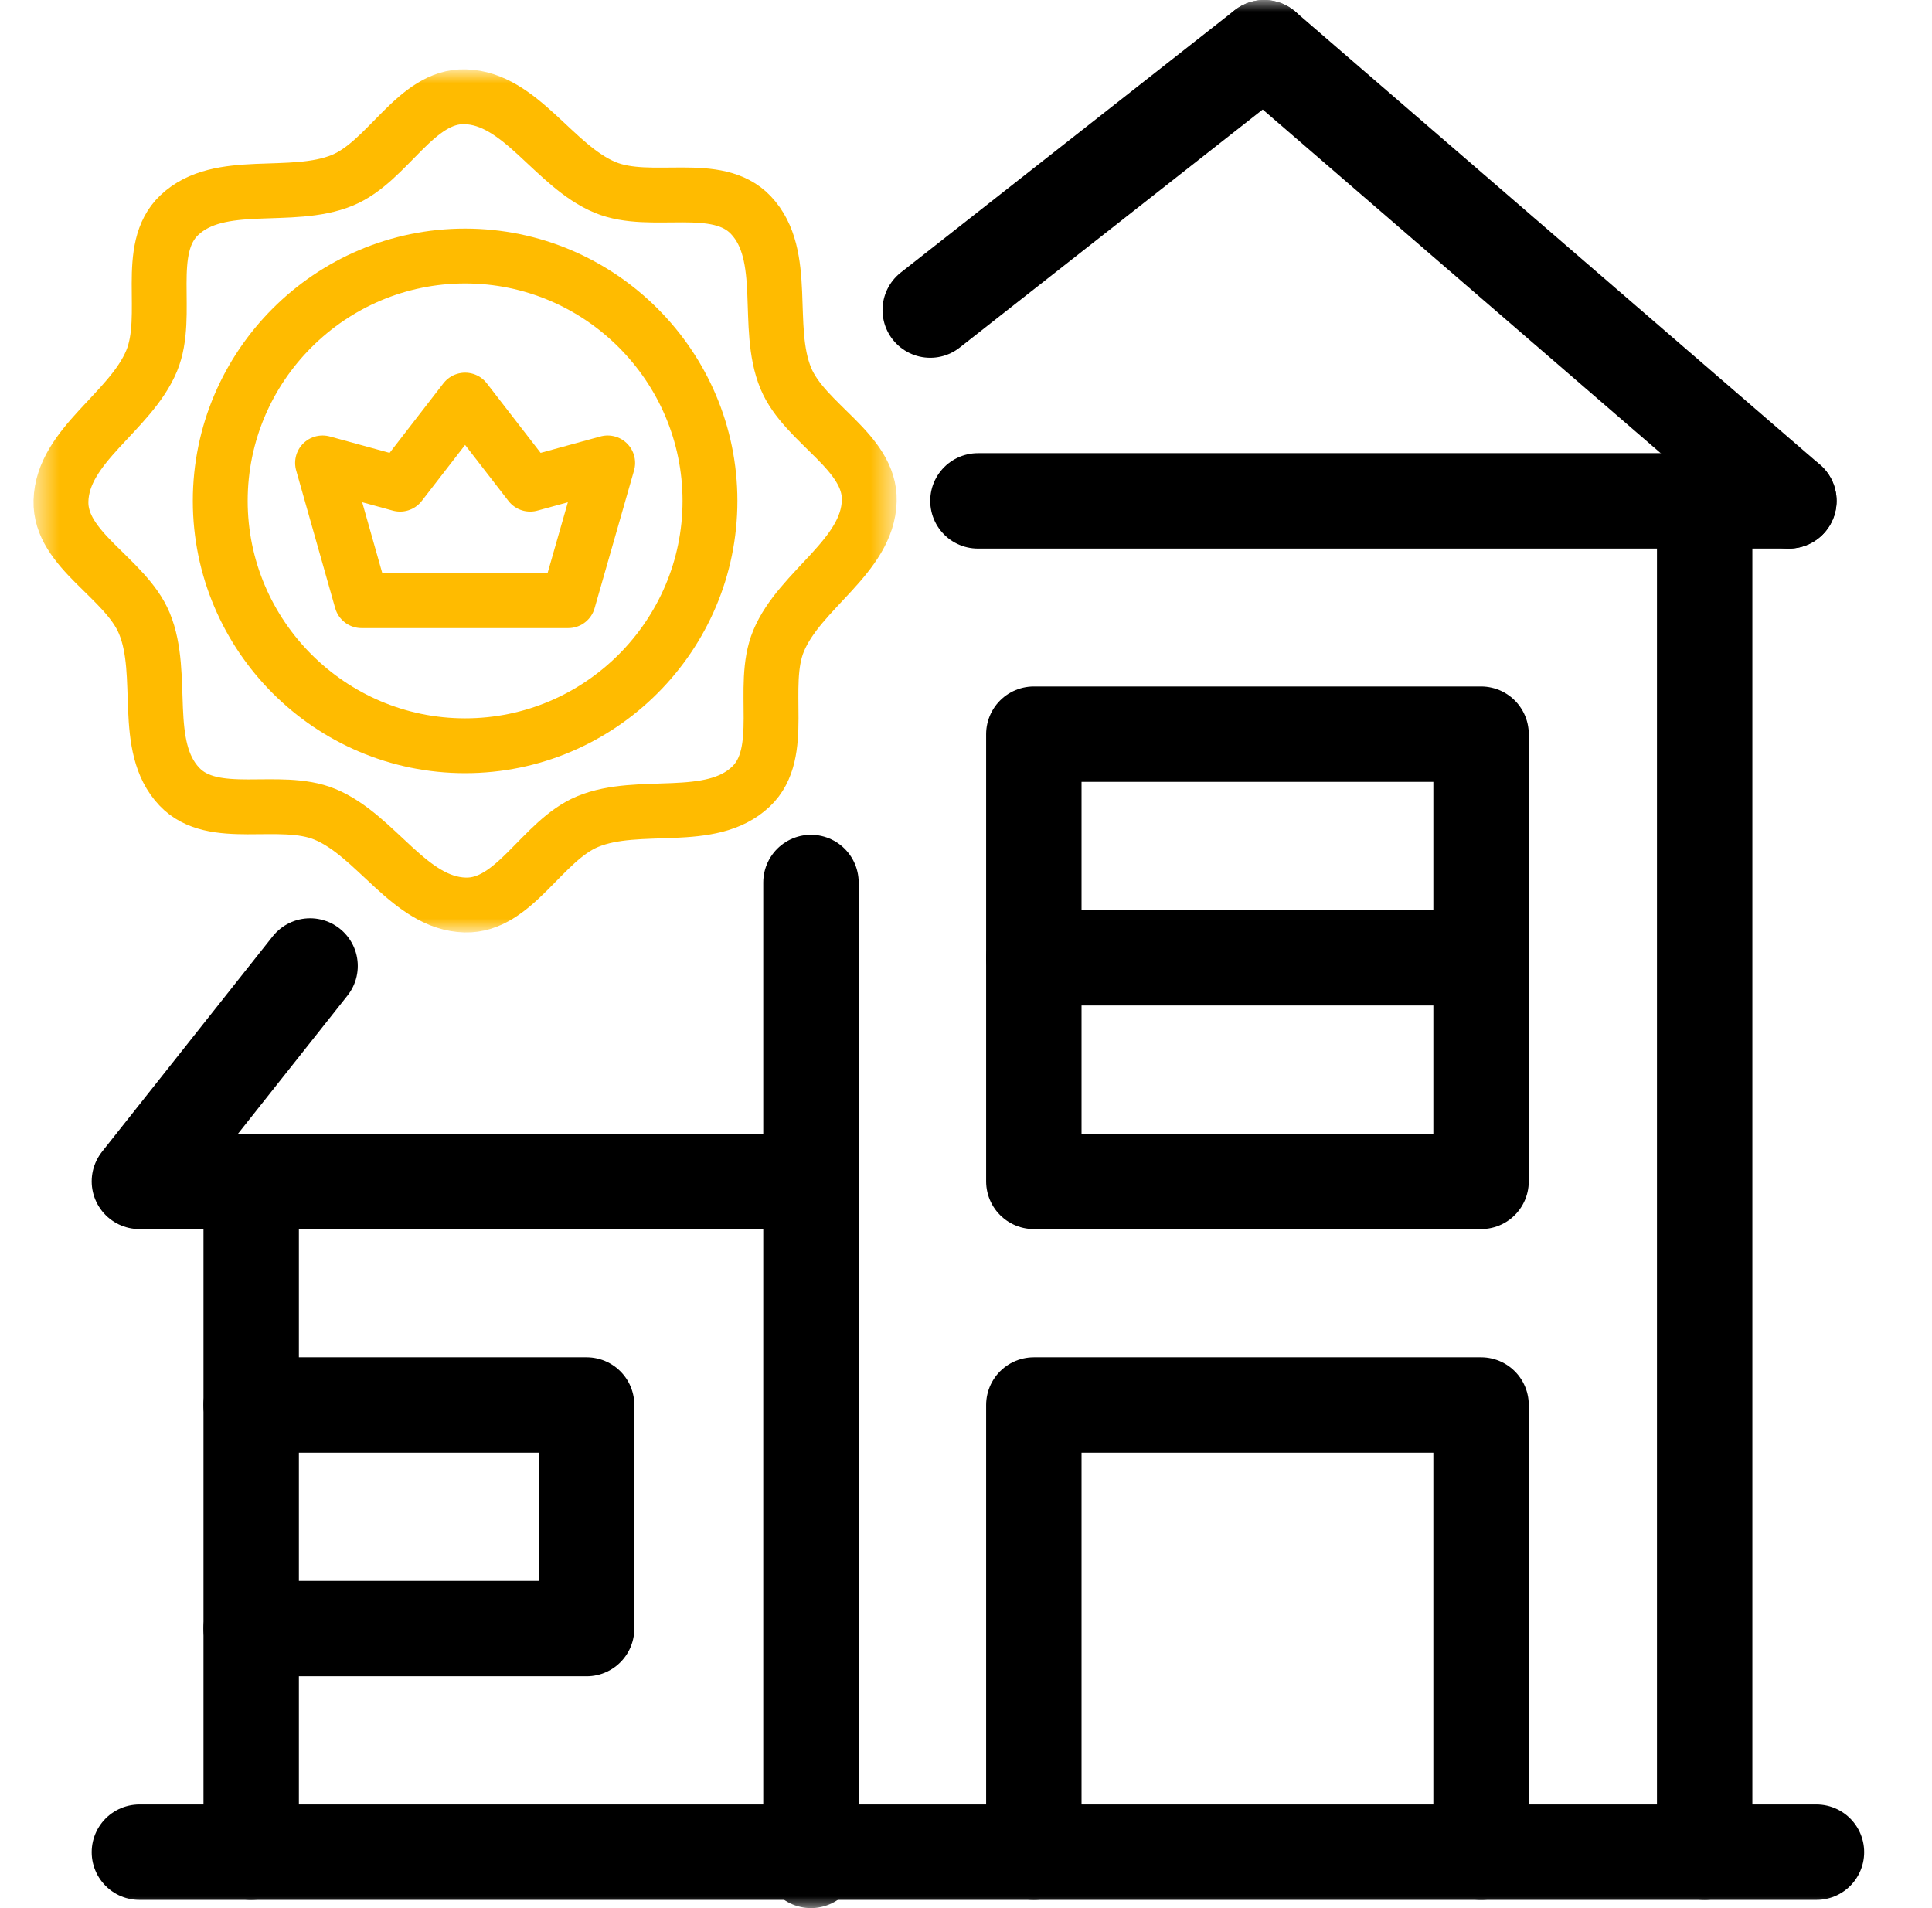 <svg width="81" height="80" viewBox="0 0 81 80" fill="none" xmlns="http://www.w3.org/2000/svg">
<g clip-path="url(#clip0_313_379)">
<mask id="mask0_313_379" style="mask-type:luminance" maskUnits="userSpaceOnUse" x="1" y="0" width="80" height="80">
<path d="M1 7.62939e-06H81V80H1V7.62939e-06Z" fill="white"/>
</mask>
<g mask="url(#mask0_313_379)">
<path d="M13 40.5L5.844 49.531H33.969" stroke="black" stroke-width="4" stroke-miterlimit="10" stroke-linecap="round" stroke-linejoin="round"/>
<path d="M71.469 77.656V21.406" stroke="black" stroke-width="4" stroke-miterlimit="10" stroke-linecap="round" stroke-linejoin="round"/>
<path d="M34 37L34 78" stroke="black" stroke-width="4" stroke-miterlimit="10" stroke-linecap="round" stroke-linejoin="round"/>
<path d="M53 2L39 13" stroke="black" stroke-width="4" stroke-miterlimit="10" stroke-linecap="round" stroke-linejoin="round"/>
<path d="M53 2L75 21" stroke="black" stroke-width="4" stroke-miterlimit="10" stroke-linecap="round" stroke-linejoin="round"/>
<path d="M41 21L75 21" stroke="black" stroke-width="4" stroke-miterlimit="10" stroke-linecap="round" stroke-linejoin="round"/>
<path d="M5.844 77.656H76.156" stroke="black" stroke-width="4" stroke-miterlimit="10" stroke-linecap="round" stroke-linejoin="round"/>
<path d="M10.531 77.656V49.531" stroke="black" stroke-width="4" stroke-miterlimit="10" stroke-linecap="round" stroke-linejoin="round"/>
<path d="M62.094 77.656V58.906H43.344V77.656" stroke="black" stroke-width="4" stroke-miterlimit="10" stroke-linecap="round" stroke-linejoin="round"/>
</g>
<path d="M43.344 40.156H62.094" stroke="black" stroke-width="4" stroke-miterlimit="10" stroke-linecap="round" stroke-linejoin="round"/>
<path d="M43.344 30.781H62.094V49.531H43.344V30.781Z" stroke="black" stroke-width="4" stroke-miterlimit="10" stroke-linecap="round" stroke-linejoin="round"/>
<path d="M10.531 58.906H24.594V68.281H10.531" stroke="black" stroke-width="4" stroke-miterlimit="10" stroke-linecap="round" stroke-linejoin="round"/>
<path d="M19.5 16.775L22.227 20.3L25.477 19.409L23.823 25.184H15.159L13.523 19.409L16.773 20.3L19.5 16.775Z" stroke="#FFBB00" stroke-width="2.3" stroke-miterlimit="22.926" stroke-linecap="round" stroke-linejoin="round"/>
<mask id="mask1_313_379" style="mask-type:luminance" maskUnits="userSpaceOnUse" x="1" y="3" width="37" height="36">
<path d="M36.35 37.85V4.15H2.65V37.85H36.35Z" fill="white" stroke="white" stroke-width="2.3"/>
</mask>
<g mask="url(#mask1_313_379)">
<path d="M19.5 4.056C21.832 4.12 23.22 6.966 25.375 7.859C27.289 8.652 30.058 7.513 31.481 9.018C33.085 10.713 32.053 13.707 32.946 15.862C33.739 17.776 36.502 18.929 36.444 21C36.38 23.332 33.534 24.72 32.641 26.875C31.848 28.789 32.987 31.558 31.481 32.981C29.787 34.585 26.793 33.553 24.638 34.446C22.724 35.239 21.571 38.002 19.5 37.944C17.168 37.88 15.78 35.034 13.625 34.141C11.711 33.348 8.942 34.487 7.519 32.981C5.915 31.287 6.947 28.293 6.054 26.138C5.261 24.224 2.498 23.071 2.556 21C2.62 18.668 5.466 17.28 6.359 15.125C7.152 13.211 6.013 10.442 7.519 9.018C9.213 7.415 12.207 8.447 14.362 7.554C16.276 6.761 17.429 3.998 19.5 4.056Z" stroke="#FFBB00" stroke-width="2.3" stroke-miterlimit="22.926" stroke-linecap="round" stroke-linejoin="round"/>
<path d="M19.5 31.266C25.154 31.266 29.766 26.654 29.766 21C29.766 15.346 25.154 10.734 19.5 10.734C13.846 10.734 9.234 15.346 9.234 21C9.234 26.654 13.846 31.266 19.5 31.266Z" stroke="#FFBB00" stroke-width="2.3" stroke-miterlimit="22.926" stroke-linecap="round" stroke-linejoin="round"/>
</g>
</g>
<defs>
<clipPath id="clip0_313_379">
<rect width="80" height="80" fill="white" transform="translate(0.5)"/>
</clipPath>
</defs>
</svg>
